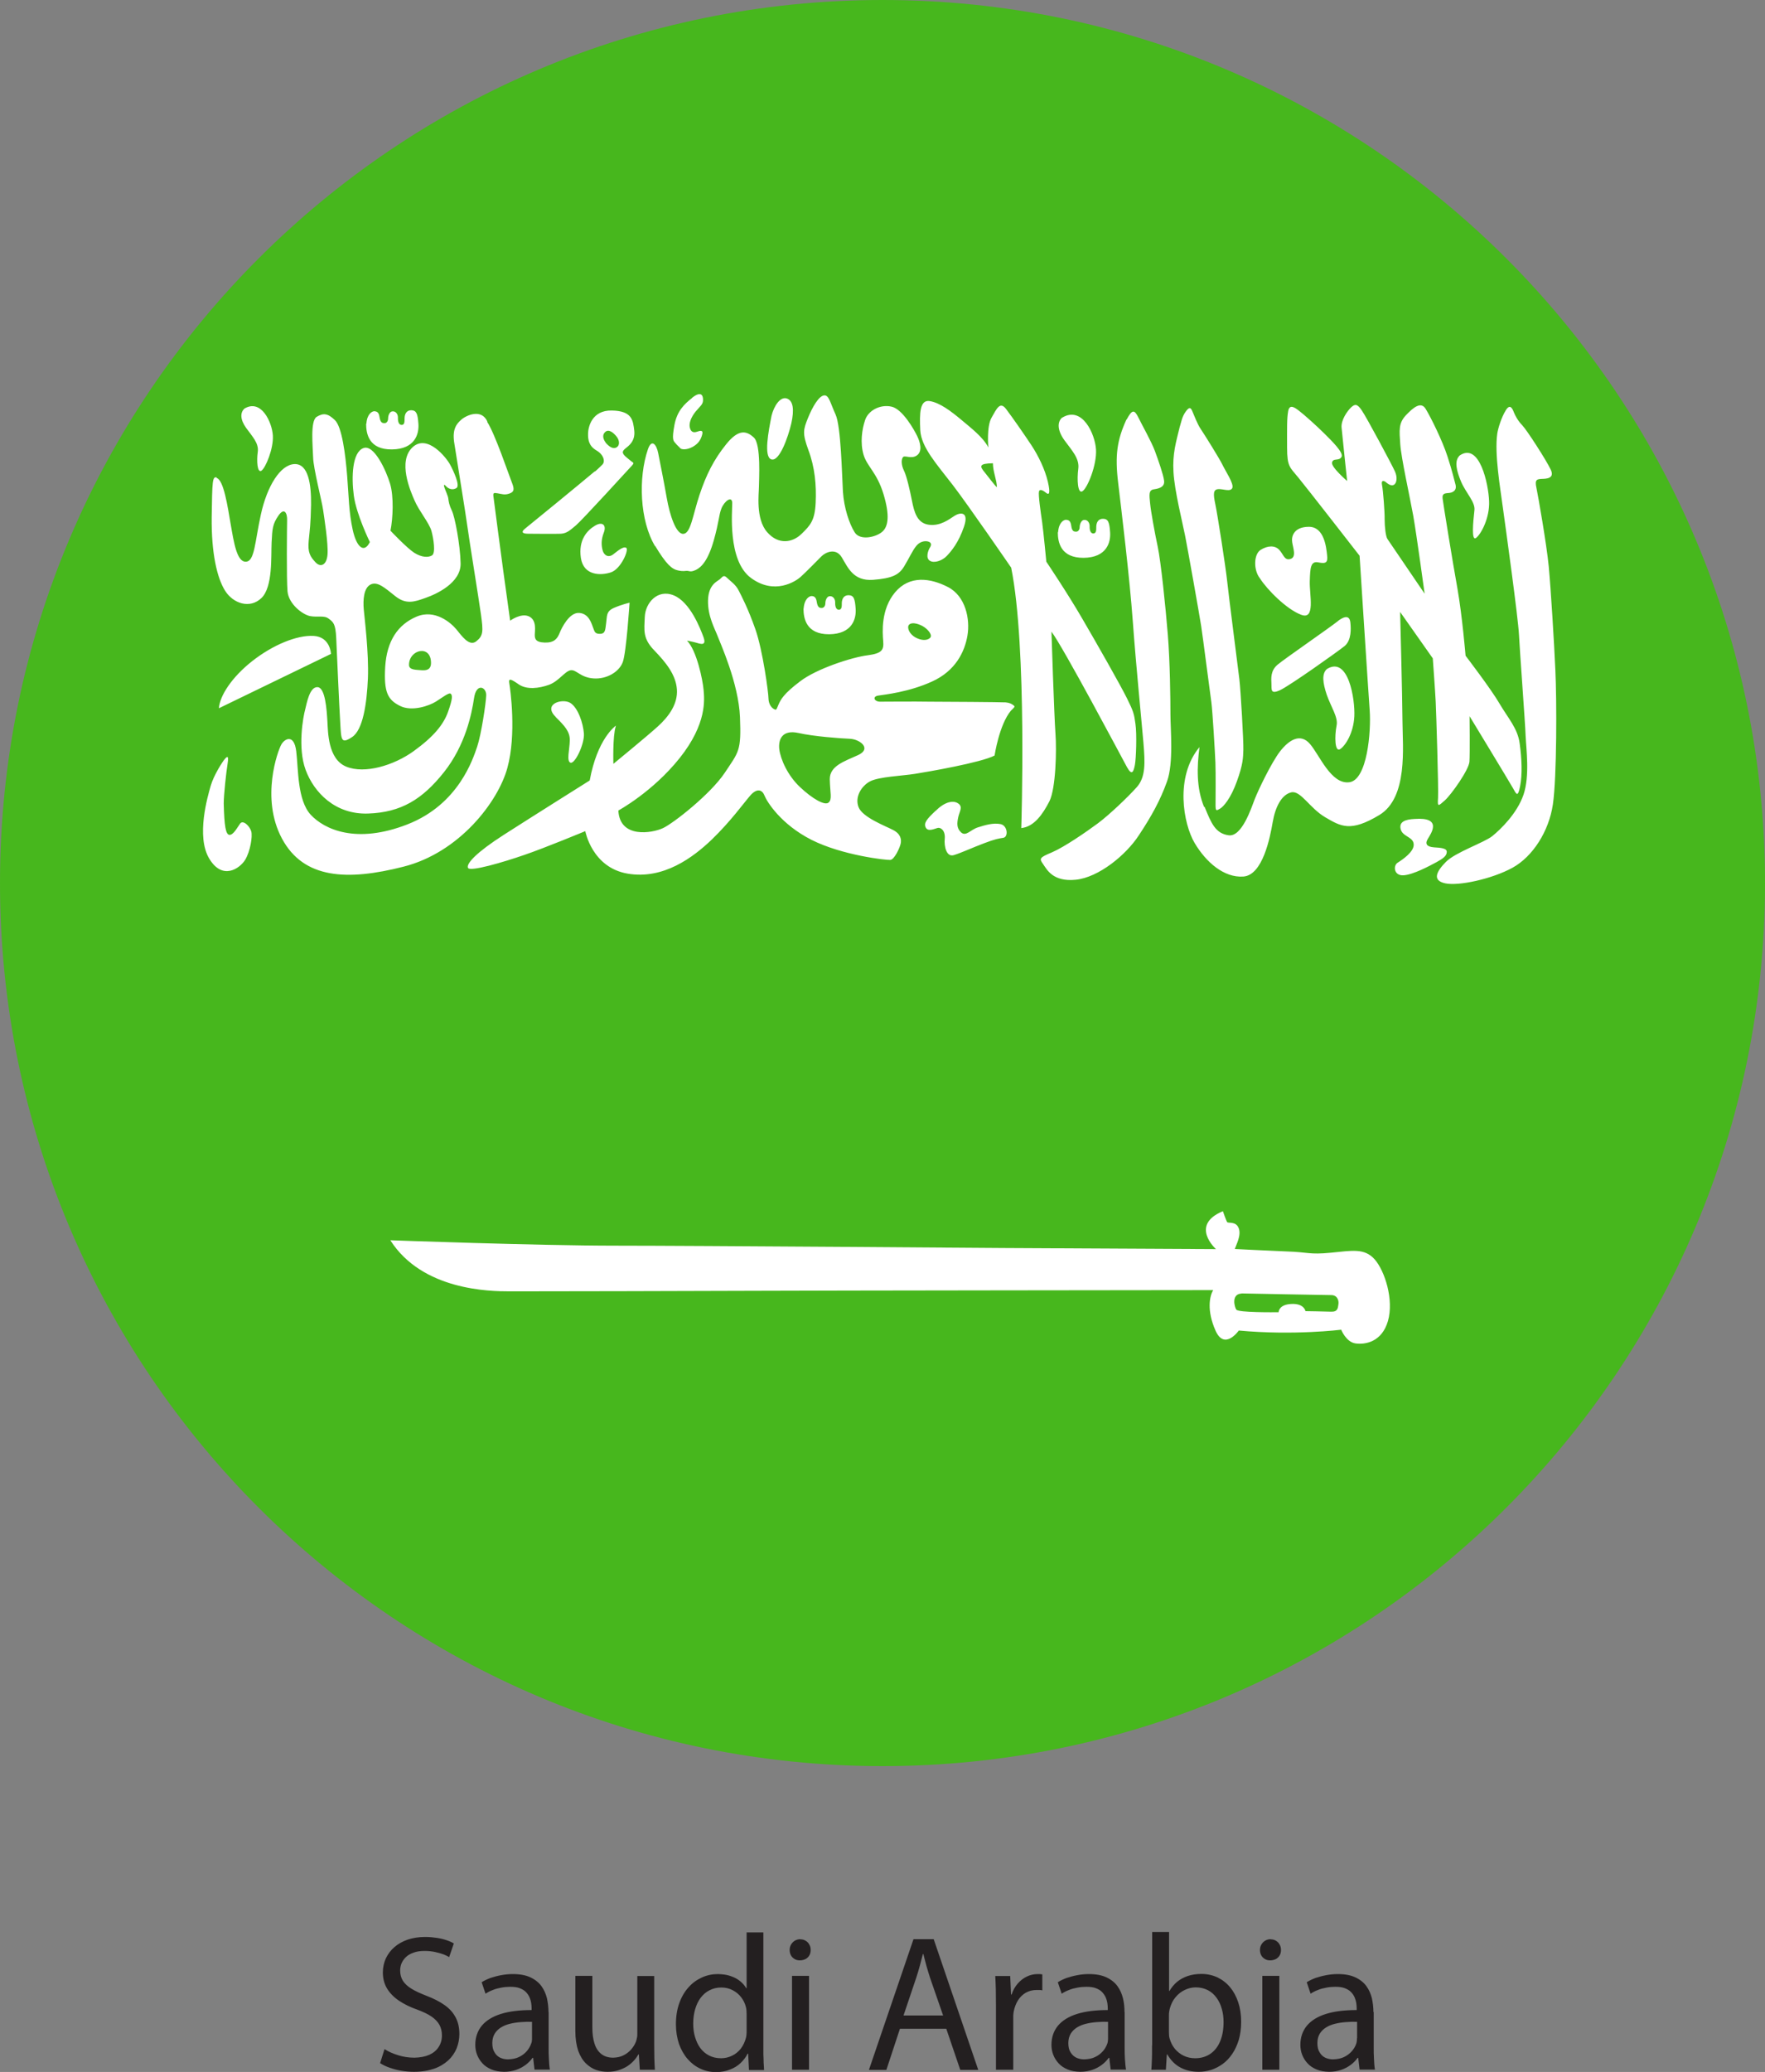 <?xml version="1.0" encoding="UTF-8"?>
<svg id="Layer_2" data-name="Layer 2" xmlns="http://www.w3.org/2000/svg" xmlns:xlink="http://www.w3.org/1999/xlink" viewBox="0 0 127.56 149.65">
  <rect x="0" y="0" width="127.56" height="149.65" fill="#808080" stroke="none"/>
  <defs>
    <style>
      .cls-1 {
        fill: none;
      }

      .cls-2 {
        fill: #fff;
        fill-rule: evenodd;
      }

      .cls-3 {
        fill: #231f20;
      }

      .cls-4 {
        fill: #47b71d;
      }

      .cls-5 {
        clip-path: url(#clippath);
      }
    </style>
    <clipPath id="clippath">
      <path class="cls-1" d="M127.56,63.78c0,35.22-28.55,63.78-63.78,63.78S0,99.01,0,63.78,28.55,0,63.78,0s63.78,28.56,63.78,63.78Z"/>
    </clipPath>
  </defs>
  <g id="Layer_3" data-name="Layer 3">
    <g>
      <path class="cls-3" d="M27.5,149.03c.17.11.39.22.65.31s.54.17.84.22c.3.05.61.08.92.08.56,0,1.04-.08,1.45-.22.41-.14.75-.35,1.03-.6.27-.25.47-.54.61-.87.13-.33.2-.67.2-1.04,0-.46-.09-.86-.27-1.2-.18-.34-.44-.64-.8-.89-.35-.25-.8-.48-1.33-.68-.43-.17-.79-.33-1.06-.5-.28-.17-.48-.36-.62-.57-.13-.21-.2-.46-.2-.75,0-.16.03-.33.09-.49.07-.17.17-.32.31-.46.14-.14.32-.25.55-.33.23-.09.5-.13.82-.13.29,0,.54.03.77.08.23.05.43.11.6.17.17.07.3.13.4.2l.34-.99c-.13-.08-.3-.16-.51-.23-.2-.07-.43-.13-.7-.17-.26-.04-.55-.07-.87-.07-.46,0-.88.07-1.25.19-.37.13-.7.31-.96.54-.27.23-.47.5-.62.81-.14.31-.22.65-.22,1.02,0,.44.1.82.3,1.16.2.33.49.63.86.88s.81.47,1.33.65c.42.16.77.32,1.03.5.26.18.45.38.57.6.12.22.18.48.18.76,0,.32-.08.6-.24.84-.15.24-.38.43-.67.56-.29.13-.65.2-1.07.21-.42,0-.82-.06-1.19-.18-.37-.11-.7-.26-.98-.44l-.32,1.02h0ZM39.64,145.33c0-.34-.04-.67-.11-1-.08-.32-.21-.62-.4-.88s-.45-.47-.79-.63c-.34-.16-.76-.24-1.28-.24-.29,0-.56.03-.84.08-.27.05-.53.12-.77.2-.24.09-.45.19-.64.31l.28.83c.16-.11.34-.2.53-.27.19-.08.39-.13.61-.17.21-.04.43-.06.64-.06.28,0,.51.03.69.1.18.07.34.16.45.28.12.12.2.25.26.38.06.14.1.28.12.41.02.14.03.26.03.37v.14c-.87,0-1.61.09-2.22.28-.61.19-1.07.48-1.38.85-.31.38-.47.84-.47,1.38,0,.25.04.49.13.72.09.23.22.44.39.62.17.19.39.33.65.44.26.11.56.16.9.17.32,0,.62-.05.88-.14.27-.09.5-.22.7-.37.2-.15.36-.32.49-.5h.04l.1.85h1.11c-.04-.23-.06-.49-.07-.77-.02-.27-.02-.56-.02-.86v-2.54h0ZM38.45,147.21c0,.06,0,.12-.01.18,0,.07-.02.14-.05.21-.07.19-.17.38-.32.55-.15.17-.33.31-.56.42-.22.11-.49.16-.79.17-.21,0-.4-.04-.57-.12-.17-.08-.31-.21-.41-.39-.11-.17-.16-.39-.16-.67,0-.26.06-.48.17-.67.11-.18.26-.33.45-.45.19-.12.41-.21.66-.27.25-.06.5-.1.78-.12.27-.02.54-.03.81-.02v1.18h0ZM47.29,142.72h-1.23v4.14c0,.12,0,.23-.03.34-.02.11-.05.21-.08.29-.08.19-.19.37-.34.54-.15.17-.33.31-.55.42-.22.11-.46.16-.74.17-.37,0-.66-.1-.88-.28-.22-.18-.38-.43-.48-.76-.1-.32-.15-.7-.15-1.13v-3.74h-1.23v3.96c0,.59.08,1.07.21,1.46.14.38.33.69.56.91.23.22.48.38.75.47.27.09.54.13.81.13.3,0,.57-.04.81-.12.24-.08.46-.18.64-.3.19-.13.34-.26.47-.41.13-.14.23-.29.31-.43h.03l.07,1.11h1.09c-.02-.27-.03-.55-.04-.86,0-.31-.01-.64-.01-1v-4.91h0ZM53.96,139.55v4.05h-.03c-.1-.18-.25-.35-.43-.5-.18-.15-.41-.28-.68-.37-.27-.1-.58-.14-.93-.15-.41,0-.8.08-1.17.25-.37.17-.69.4-.97.72-.28.31-.5.69-.66,1.14-.16.45-.24.95-.24,1.52,0,.52.08.98.22,1.41.15.42.36.79.62,1.09.26.3.57.54.92.7.35.17.73.25,1.14.25.37,0,.71-.06,1-.18.3-.11.56-.27.77-.47.21-.2.39-.43.51-.68h.04l.06,1.18h1.09c0-.16-.02-.33-.03-.52,0-.2-.01-.4-.02-.61,0-.21,0-.42,0-.62v-8.19h-1.22ZM53.96,146.65c0,.1,0,.19-.01.28,0,.09-.02.17-.04.26-.08.3-.21.57-.38.79-.18.22-.39.39-.63.5-.25.12-.51.18-.79.18-.33,0-.62-.07-.87-.2s-.46-.31-.63-.54c-.17-.23-.29-.5-.38-.8-.09-.3-.13-.62-.13-.97,0-.37.05-.72.14-1.03.09-.31.22-.59.4-.83.18-.23.39-.42.64-.54.25-.13.53-.2.85-.2.31,0,.59.07.83.2.25.13.45.3.61.51.16.21.28.45.34.71.02.08.04.17.04.26,0,.09.01.18.01.26v1.18h0ZM58.47,149.49v-6.78h-1.23v6.78h1.23ZM57.85,140.06c-.15,0-.29.04-.41.11-.11.07-.2.16-.27.28-.07.12-.1.25-.1.39s.03.27.09.38c.06.12.15.2.26.27.11.07.24.1.39.1.16,0,.3-.04.42-.1.12-.07.21-.16.27-.27.06-.11.09-.24.09-.38s-.03-.28-.1-.39c-.06-.12-.15-.21-.27-.28-.11-.07-.24-.1-.39-.1h0ZM68.39,146.53l1.01,2.97h1.3l-3.22-9.44h-1.46l-3.22,9.44h1.26l.98-2.97h3.35ZM65.3,145.57l.92-2.73c.1-.29.18-.58.26-.87.08-.29.15-.57.22-.84h.03c.07.27.14.55.22.84.08.28.17.58.27.89l.94,2.71h-2.86ZM72,149.49h1.23v-3.61c0-.1,0-.2,0-.3,0-.1.02-.19.03-.28.06-.31.16-.58.31-.82.15-.24.34-.42.56-.55.23-.13.49-.2.78-.2.08,0,.16,0,.23,0,.07,0,.13.01.19.03v-1.16c-.05,0-.11-.01-.16-.02-.05,0-.11,0-.17,0-.28,0-.54.06-.79.18-.25.12-.47.29-.66.51-.19.22-.34.48-.44.79h-.04l-.06-1.34h-1.08c.02.31.03.64.04.99,0,.35.01.72.01,1.12v4.66h0ZM81.27,145.33c0-.34-.03-.67-.11-1-.08-.32-.21-.62-.4-.88-.19-.26-.45-.47-.79-.63-.34-.16-.76-.24-1.28-.24-.29,0-.57.03-.83.08-.27.05-.53.12-.77.2-.24.09-.45.19-.64.31l.28.83c.16-.11.34-.2.53-.27.19-.08.39-.13.61-.17.21-.04.43-.06.64-.06.28,0,.51.03.69.1.18.07.34.16.45.28.11.12.2.25.26.38.06.14.1.28.12.41.02.14.03.26.03.37v.14c-.87,0-1.61.09-2.22.28-.61.19-1.07.48-1.38.85-.31.38-.47.84-.47,1.38,0,.25.04.49.13.72.09.23.22.44.39.62.17.19.39.33.65.44.26.11.56.16.9.17.32,0,.62-.05.88-.14.27-.09.5-.22.7-.37.2-.15.36-.32.49-.5h.04l.1.85h1.11c-.04-.23-.06-.49-.08-.77-.02-.27-.02-.56-.02-.86v-2.54h0ZM80.08,147.21c0,.06,0,.12-.01.18,0,.07-.02.14-.04.21-.07.19-.17.38-.32.55-.15.17-.33.31-.56.42-.22.11-.49.16-.79.17-.21,0-.4-.04-.57-.12-.17-.08-.31-.21-.42-.39-.11-.17-.16-.39-.16-.67,0-.26.06-.48.17-.67.11-.18.26-.33.45-.45.19-.12.41-.21.66-.27.25-.06.5-.1.78-.12.27-.02.54-.03.81-.02v1.18h0ZM83.26,147.74c0,.2,0,.41,0,.62,0,.21-.01.41-.02.61,0,.19-.02.37-.03.52h1.05l.07-1.11h.03c.26.44.58.76.97.96.38.2.82.3,1.31.3.31,0,.6-.05.9-.14.29-.1.57-.24.83-.43.26-.19.49-.43.69-.73.2-.29.35-.63.47-1.01.11-.39.17-.82.17-1.31,0-.51-.07-.98-.21-1.4-.14-.42-.34-.79-.59-1.09-.25-.3-.56-.54-.91-.71-.35-.16-.74-.25-1.16-.25-.36,0-.69.05-.99.15-.29.1-.55.24-.77.42-.22.19-.4.4-.55.66h-.03v-4.26h-1.22v8.19h0ZM84.48,145.57c0-.1,0-.19.02-.28.01-.08.03-.16.05-.24.09-.31.22-.58.41-.8.19-.23.41-.4.66-.52.25-.12.52-.19.79-.19.33,0,.62.07.88.2.25.13.46.31.63.55.17.23.3.5.38.8.09.3.13.62.13.96,0,.52-.08.98-.24,1.37-.16.39-.39.69-.7.91-.3.21-.68.33-1.11.33-.3,0-.58-.06-.83-.18-.25-.12-.46-.29-.64-.5-.18-.22-.3-.47-.38-.75-.02-.07-.04-.14-.04-.22,0-.07-.01-.15-.01-.23v-1.21h0ZM92.46,149.49v-6.78h-1.23v6.78h1.23ZM91.84,140.06c-.15,0-.29.04-.41.11-.11.07-.2.16-.27.28-.07.12-.1.25-.1.39s.03.27.09.38c.06.12.15.2.26.27.11.07.24.1.39.1.16,0,.3-.04.42-.1.12-.07.21-.16.27-.27.06-.11.09-.24.09-.38s-.03-.28-.1-.39c-.06-.12-.15-.21-.27-.28-.11-.07-.25-.1-.39-.1h0ZM99.26,145.33c0-.34-.04-.67-.11-1-.08-.32-.21-.62-.4-.88-.19-.26-.45-.47-.79-.63-.34-.16-.76-.24-1.28-.24-.29,0-.56.03-.83.08-.27.05-.53.12-.77.2-.24.09-.45.19-.64.31l.28.83c.16-.11.34-.2.53-.27.19-.08.39-.13.61-.17.21-.04.43-.06.64-.06.28,0,.51.03.69.1.18.07.34.16.45.28.12.12.2.25.26.38.06.14.1.28.12.41.02.14.03.26.03.37v.14c-.88,0-1.61.09-2.22.28-.61.19-1.07.48-1.38.85-.31.38-.47.84-.47,1.38,0,.25.04.49.13.72.09.23.22.44.39.62.17.19.39.33.65.44.26.11.56.16.9.17.32,0,.62-.05.88-.14.27-.09.5-.22.7-.37.2-.15.36-.32.49-.5h.04l.1.85h1.11c-.04-.23-.06-.49-.07-.77-.02-.27-.02-.56-.02-.86v-2.54h0ZM98.07,147.21c0,.06,0,.12-.01.18,0,.07-.02.14-.04.21-.06.19-.17.38-.32.55-.15.17-.33.31-.56.42-.22.11-.49.16-.79.17-.21,0-.4-.04-.57-.12-.17-.08-.31-.21-.41-.39-.11-.17-.16-.39-.16-.67,0-.26.06-.48.17-.67.11-.18.26-.33.45-.45.19-.12.41-.21.66-.27.25-.06.5-.1.78-.12.27-.02.54-.03.81-.02v1.18h0Z"/>
      <g class="cls-5">
        <g>
          <polygon class="cls-4" points="159.24 127.56 159.24 0 -32.09 0 -32.09 127.56 159.24 127.56 159.24 127.56"/>
          <path class="cls-2" d="M15.65,34.52c.52.14.8,2.05,1.03,3.39.23,1.33.45,2.69,1.09,2.66.64-.02.64-1.4,1.09-3.44.45-2.03,1.4-3.56,2.41-3.61,1.02-.05,1.23,1.48,1.21,2.94-.03,1.46-.09,1.75-.17,2.6-.08.85.11,1.14.48,1.54.37.41.82.23.88-.55.06-.79-.23-2.61-.32-3.23-.09-.63-.7-2.99-.72-3.77-.02-.79-.22-2.64.25-2.94.48-.29.8-.27,1.32.23.52.49.77,2.52.89,4.04.12,1.52.12,2.6.4,3.88.28,1.28.83,1.73,1.24.89,0,0-.98-2-1.16-3.36-.18-1.36-.11-3.11.68-3.42.78-.32,1.66,1.63,1.94,2.56.28.93.21,2.51.03,3.4,0,0,1.17,1.24,1.71,1.59.55.35,1.03.36,1.3.19.26-.17.11-1.19-.05-1.77-.17-.58-.89-1.43-1.21-2.17-.33-.74-1.23-2.85-.16-3.86,1.07-1,2.45.75,2.71,1.23.26.48.75,1.53.47,1.71s-.58.05-.73-.11c-.15-.17-.22-.17-.14.07.08.24.26.61.28.8.02.2.07.49.26.88.2.39.6,2.41.63,3.81.02,1.4-1.74,2.21-2.55,2.49-.81.29-1.4.48-2.17-.13-.77-.61-1.29-1.09-1.79-.84-.5.25-.55,1.13-.49,1.8.06.67.37,3.12.3,4.97-.08,1.85-.36,3.74-1.15,4.25-.79.52-.78.21-.85-1.04-.08-1.26-.24-5.05-.29-6.11-.05-1.06-.22-1.16-.55-1.41-.33-.25-.78-.08-1.33-.18-.54-.1-1.55-.86-1.64-1.78-.08-.92-.04-4.62-.03-5.13.02-.51-.19-.97-.62-.36-.43.62-.45.95-.5,1.95-.05,1,.1,3.2-.73,4.01-.84.81-2.05.4-2.63-.52-.58-.92-1-2.7-.97-5.33.04-2.64.05-2.92.36-2.86h0ZM71.76,33.46c0,.6.27,1.16.29,1.73-.13-.08-.68-.83-.85-1.03-.41-.49-.48-.68.56-.7h0ZM29.56,48.02c0-1.11,1.59-1.49,1.59-.14,0,.5-.34.55-.67.53-.4-.04-.92,0-.92-.39h0ZM28.22,89.58s10.6.39,16.27.39,28.05.17,28.05.17l15.34.08s-1.93-1.73.5-2.74c0,0,.23.66.3.78.07.12.64-.08.84.44.21.51-.18,1.21-.28,1.51,0,0,2.3.12,3.81.18,1.51.05,1.57.24,3.12.09,1.55-.15,2.44-.35,3.18.48.73.83,1.4,2.91.96,4.45-.44,1.53-1.66,1.72-2.35,1.62-.68-.1-1.03-.99-1.03-.99,0,0-3.4.43-7.4.06,0,0-1.03,1.47-1.68.01-.65-1.46-.43-2.51-.17-2.93,0,0-29.38.03-32.91.05-3.53.02-16.47.04-17.93.04s-6.32-.07-8.63-3.69h0ZM89.72,93.42s6.03.12,6.49.12c.45,0,.56.4.52.66-.04.26-.04.55-.51.54-.47-.02-1.87-.04-1.87-.04,0,0-.09-.57-1.03-.52-.93.05-.91.6-.91.6-.38,0-2.89.03-3.06-.19-.11-.14-.4-1.12.37-1.16h0ZM102.24,59.15c-.65.03-1.15.19-1.01.74.14.55.9.54.94,1.08.05.54-.81,1.12-1.16,1.34-.34.22-.27.95.42.91.7-.04,1.89-.68,2.39-.95.49-.27.73-.45.74-.73.02-.28-.44-.31-.93-.34-.49-.04-.67-.23-.44-.61.23-.38,1.09-1.59-.95-1.44h0ZM108.21,31.32c-.21,1.48.22,3.94.41,5.38.2,1.44,1.1,7.92,1.16,9.15.06,1.22.45,6.38.48,7.31.04.92.31,2.86-.15,4.23-.47,1.38-1.68,2.53-2.26,3-.59.47-2.67,1.17-3.35,1.86-.68.69-1.02,1.34-.05,1.55.97.21,3.4-.32,4.87-1.13,1.46-.81,2.62-2.62,2.91-4.57.29-1.96.28-7.61.18-9.67-.09-2.06-.33-5.91-.48-7.53-.16-1.62-.76-5.05-.89-5.67-.14-.61.06-.62.38-.64.32-.01.97-.02.65-.68-.31-.66-1.72-2.85-2.05-3.19-.33-.34-.51-.7-.61-.94-.09-.24-.27-.66-.58-.15-.32.51-.56,1.3-.62,1.69h0ZM105.46,32.94c-.35.36-.21,1.03.14,1.86.36.83,1.03,1.46.96,2.05-.09.82-.24,2.27.12,2,.36-.27.99-1.44.94-2.65-.04-1.21-.69-4.35-2.17-3.27h0ZM91.05,41.76c.51.81,1.92,2.24,2.98,2.64,1.06.41.6-1.43.63-2.42.03-.98.06-1.47.62-1.36.55.11.7.02.63-.54-.06-.56-.21-2.03-1.31-2.03s-1.28.7-1.21,1.11c.06.42.32,1.07-.12,1.21-.45.13-.49-.3-.81-.65-.32-.35-.85-.32-1.36,0-.5.33-.51,1.46-.05,2.04h0ZM96.72,44.84c-.65.52-3.88,2.74-4.39,3.17-.51.43-.46.98-.44,1.39.02.4-.09.78.64.44.73-.35,4.13-2.76,4.65-3.18.51-.43.45-1.29.42-1.63-.02-.34-.16-.73-.89-.19h0ZM95.9,48.32c-.39.34-.3,1.01-.01,1.87.3.86.83,1.62.71,2.2-.16.81-.13,1.96.25,1.72.38-.24.97-1.16,1.03-2.37.06-1.21-.42-4.38-1.98-3.42h0ZM87.06,58.28c.48,1.18.78,1.92,1.74,2.05.96.13,1.64-1.99,1.89-2.63.25-.64,1.18-2.59,1.82-3.43.65-.83,1.47-1.35,2.17-.53.7.82,1.52,2.92,2.83,2.76,1.31-.15,1.59-3.69,1.48-5.19-.11-1.5-.73-11.17-.73-11.17,0,0-3.81-4.9-4.43-5.65-.61-.75-.81-.77-.81-2.18s-.02-2.07.08-2.62c.1-.54.49-.25.81,0,.33.25,1.25,1.07,1.79,1.61.53.53,1.44,1.4,1.25,1.71-.19.31-.6.05-.68.39-.09.33,1.09,1.34,1.09,1.34,0,0-.35-3.28-.4-3.84-.06-.56.42-1.22.68-1.47.27-.25.44-.29.77.2.34.48,2.2,3.96,2.4,4.41.21.45.12.87-.06.97-.17.11-.39-.02-.55-.15-.14-.13-.4-.24-.32.16.08.4.2,1.95.19,2.49,0,.54.08,1.26.21,1.43.12.17,2.68,3.94,2.68,3.94,0,0-.57-4.19-.82-5.62-.26-1.44-.87-4.16-.94-5.17-.07-1.02-.13-1.52.4-2.09.53-.56,1.1-1.04,1.44-.46.35.57,1.21,2.29,1.58,3.45.37,1.15.44,1.54.57,2,.12.45-.21.6-.51.62-.3.02-.46.06-.42.4.04.34.71,4.5,1.07,6.49.35,1.99.59,4.86.59,4.86,0,0,1.86,2.43,2.46,3.47.61,1.04,1.31,1.78,1.45,2.87.15,1.09.2,2.23.03,3.09-.17.86-.27.56-.53.11-.26-.46-3.12-5.17-3.12-5.17,0,0,.03,2.69-.01,3.28-.04.59-1.31,2.38-1.78,2.8-.47.41-.54.52-.49-.19.04-.71-.13-6.14-.17-6.95-.04-.81-.21-3.12-.21-3.12l-2.36-3.35s.16,6.14.17,7.94c.01,1.8.41,5.48-1.68,6.73-2.08,1.25-2.77.82-3.9.16-1.13-.66-1.78-1.96-2.46-1.8-.69.16-1.15,1.04-1.34,2.15-.19,1.11-.72,3.83-2.12,3.93-1.4.1-2.7-1.04-3.52-2.42-.82-1.38-1.44-4.78.35-6.93-.19,1.44-.23,2.95.33,4.32h0ZM85.27,30.8c-.28,1.15-.54,1.96-.46,3.31.08,1.36.65,3.62.84,4.58.19.96,1.03,5.68,1.16,6.52.13.84.65,4.92.74,5.53.08.61.26,3.56.29,4.34.03.78.01,2.6.01,3.07s.07.4.32.26c.25-.14.78-.74,1.22-1.97.45-1.24.45-1.7.47-2.29.02-.59-.19-4.25-.29-5.1-.1-.85-.75-5.85-.87-6.99-.12-1.14-.71-4.91-.87-5.66-.16-.75-.14-1.04.21-1.07.34-.03.88.22,1.02-.08.14-.3-.51-1.25-.71-1.68-.2-.42-1.31-2.2-1.57-2.58-.26-.39-.45-.93-.58-1.22-.12-.3-.21-.45-.5-.05-.29.4-.33.79-.43,1.09h0ZM81.41,30.3c-.67,1.47-.84,2.55-.6,4.56.24,2.01.83,6.85,1.06,10.02.23,3.17.65,7.36.77,8.79.12,1.44.16,2.46-.48,3.18-.64.72-2.01,2.02-2.82,2.62-.81.6-2.4,1.7-3.31,2.09-.91.38-.93.45-.65.84.28.4.71,1.31,2.37,1.14,1.66-.17,3.63-1.79,4.55-3.2.93-1.4,1.56-2.55,2.04-3.89.49-1.34.25-3.78.25-4.86s-.03-3.79-.19-5.76c-.16-1.98-.5-5.28-.73-6.35-.23-1.08-.49-2.52-.55-3.13-.06-.61-.12-.96.29-1.01.41-.06.78-.19.72-.63-.06-.45-.39-1.39-.66-2.13-.28-.74-.93-1.87-1.2-2.43-.28-.56-.44-.61-.85.16h0ZM76.76,30.16c-.35.31-.36.91.17,1.64.53.73,1.1,1.31,1,2.06-.1.75-.05,1.84.3,1.62.36-.22,1.05-1.9.98-3.02-.07-1.12-1-3.18-2.45-2.29h0ZM76.45,38.44c0,.72.2,1.86,1.87,1.85,1.66-.02,1.96-1.11,1.91-1.84-.05-.73-.14-.97-.5-.98-.36-.01-.49.27-.5.56,0,.28,0,.49-.21.5-.22,0-.28-.27-.27-.53,0-.26-.16-.46-.38-.45-.22,0-.33.3-.34.51,0,.21-.12.36-.28.34-.16,0-.28-.06-.33-.43-.05-.37-.2-.41-.37-.43-.17,0-.53.19-.58.9h0ZM73.81,59.79s.43-13.07-.73-18.79c0,0-3.1-4.51-4.23-5.98-1.13-1.47-2.27-2.71-2.34-3.94-.06-1.23-.04-2.23.69-2.11.73.12,1.53.73,2.25,1.33.71.6,1.6,1.27,1.98,2.02,0,0-.14-1.51.23-2.15.37-.65.61-1.21,1.05-.63.44.58,1.34,1.87,1.84,2.63.5.76.97,1.73,1.18,2.62.21.9.07.96-.11.82-.18-.15-.47-.34-.53-.11-.06.22.12,1.49.23,2.23.1.74.3,2.84.3,2.84,0,0,1.53,2.27,2.59,4.1,1.07,1.83,2.76,4.8,3.24,5.77.48.97.51,1.12.61,1.84.11.72.05,2.51-.04,2.97-.09.45-.2.83-.57.16-.36-.66-4.58-8.62-5.46-9.79,0,0,.2,6.18.29,7.36.09,1.18.03,3.97-.44,4.9-.48.93-1.1,1.83-2.03,1.93h0ZM67.63,58.55c-.64.6-.88.88-.73,1.21.16.34.63.1.86.04.22-.06.57.18.52.77-.06.58.13,1.36.66,1.19.53-.16,1.32-.53,2.17-.85.84-.32,1.05-.34,1.41-.4.37-.07.3-.9-.22-.99-.52-.1-1.1.07-1.63.24-.53.17-.85.67-1.2.37-.35-.31-.3-.69-.22-1.09.08-.41.37-.76,0-1.01-.37-.26-1-.1-1.62.53h0ZM58.07,43.96c0,.71.2,1.86,1.86,1.85,1.66-.02,1.96-1.11,1.91-1.84-.05-.73-.14-.97-.5-.98s-.49.27-.5.55c0,.28,0,.49-.21.5-.22,0-.28-.27-.27-.53,0-.26-.16-.46-.38-.45-.22,0-.33.3-.33.51,0,.21-.12.35-.28.34-.16,0-.28-.06-.34-.43-.05-.37-.21-.42-.37-.43-.17,0-.53.2-.58.91h0ZM44.51,52.41c-.07.06-1.34.96-1.89,3.96,0,0-4.22,2.65-6.2,3.92-1.98,1.27-2.73,2.08-2.6,2.39.13.31,2.57-.41,4.07-.93,1.5-.51,4.41-1.72,4.41-1.72,0,0,.48,2.63,3.06,3.07,2.58.44,4.72-1.16,6.08-2.46,1.36-1.31,2.32-2.65,2.79-3.19.47-.53.85-.43,1.02.01.18.45,1.19,2.08,3.4,3.2,2.22,1.12,5.4,1.47,5.69,1.45.3-.02.68-.86.75-1.16.07-.3.02-.71-.54-1-.55-.29-2.21-.91-2.5-1.65-.29-.74.21-1.54.84-1.87.64-.33,2.31-.39,3.25-.54.94-.15,4.77-.81,5.74-1.32,0,0,.33-2.22,1.18-3.24,0,0,.15-.14.22-.22.07-.08.04-.12-.06-.19-.1-.07-.23-.16-.54-.19-.32-.02-4.42-.05-5.5-.05-1.09-.02-3.17,0-3.58,0s-.58-.37-.13-.44c.45-.07,2.22-.25,3.9-1.02,1.69-.77,2.35-2.14,2.55-3.32.2-1.18-.13-2.84-1.41-3.5-1.28-.66-2.78-.86-3.82.38-1.04,1.24-.91,2.9-.86,3.52.05.62-.05.89-1.13,1.03-1.08.13-3.65.95-4.86,1.87-1.21.91-1.42,1.33-1.58,1.7-.16.37-.14.41-.33.31-.18-.1-.38-.36-.39-.76,0-.4-.41-3.48-.95-5.01-.54-1.53-1-2.39-1.22-2.82-.22-.42-.59-.65-.83-.89-.25-.25-.33-.05-.52.11-.19.16-.82.38-.85,1.52-.03,1.14.5,2.07.68,2.55.18.49,1.53,3.42,1.63,5.89.1,2.47-.09,2.49-1.11,4.03-1.03,1.53-3.67,3.61-4.45,3.98-.79.37-3.13.77-3.23-1.27,0,0,2.47-1.33,4.44-3.8,1.97-2.48,1.78-4.21,1.72-4.91-.06-.7-.49-2.84-1.2-3.56,0,0,.34.06.67.15.33.1.76.24.52-.41-.24-.65-.97-2.53-2.15-3.01-1.18-.48-2.05.56-2.09,1.55-.04.98-.16,1.56.69,2.43.84.87,1.55,1.75,1.63,2.8.08,1.05-.57,1.96-1.39,2.7-.82.74-3.2,2.69-3.2,2.69,0,0-.06-1.99.17-2.71h0ZM57.7,52.94c1.1.25,2.99.39,3.73.42.74.04,1.59.72.58,1.18-1.01.46-2.05.78-2.04,1.75.02.97.19,1.45-.09,1.68-.28.23-1.17-.28-2.06-1.12-.89-.83-1.41-2.01-1.5-2.74-.08-.73.23-1.42,1.38-1.17h0ZM65.69,45.13c-.16.2.03.67.47.91.44.24.84.23,1.05.04.21-.19-.11-.57-.39-.77-.28-.2-.89-.44-1.13-.18h0ZM40.17,51.8c.65.64,1.03,1.05,1.01,1.69-.01.63-.26,1.51.06,1.6.32.08,1.01-1.35.96-2.11-.06-.76-.42-1.85-.98-2.21-.56-.35-2.03.06-1.05,1.02h0ZM16.17,58.04c.04,1.61.14,2.25.42,2.26.28,0,.54-.5.76-.81.22-.31.71.2.81.56.1.37-.07,1.43-.44,2.05-.38.62-1.64,1.52-2.6-.09-.96-1.6-.11-4.5.11-5.26.22-.76.84-1.72,1.01-1.92.17-.2.31-.3.21.32-.1.61-.28,2.26-.28,2.89h0ZM15.81,51.16l8.11-3.93s-.04-1.23-1.25-1.3c-1.21-.07-2.95.65-4.43,1.81-1.48,1.16-2.37,2.52-2.42,3.43h0ZM55.76,30.03c-.21,1.08-.59,2.98-.01,3.15.58.18,1.21-1.61,1.44-2.6.22-.99.14-1.65-.33-1.8-.47-.15-.92.53-1.1,1.25h0ZM47.35,39.43c.8,1.33,1.21,1.68,1.65,1.77.44.09.5.02.66.03.16,0,.23.12.64-.07.41-.2.88-.71,1.28-2.11.4-1.41.36-1.81.56-2.33.21-.52.76-.94.78-.4.01.54-.36,4.16,1.35,5.42,1.7,1.26,3.23.25,3.58-.06.35-.31,1.22-1.2,1.52-1.5.29-.29,1.04-.64,1.47.08.44.73.83,1.72,2.25,1.62,1.42-.11,1.89-.37,2.26-.98.37-.61.59-1.13.88-1.48.3-.36.7-.37.9-.29.2.08.19.25.07.43-.12.19-.32.74,0,.94.31.2.9,0,1.23-.35s.85-.96,1.24-2.11c.39-1.14-.31-1.03-.69-.78-.39.25-1.01.75-1.85.64-.85-.11-1.06-.92-1.22-1.73-.16-.81-.38-1.76-.57-2.16-.2-.4-.22-.79-.09-.98.13-.19.6.16,1.02-.14.42-.3.23-.96.02-1.39-.21-.44-1.06-1.96-1.86-2.13-.8-.18-1.66.26-1.9.95-.24.69-.37,1.67-.12,2.52.25.85.97,1.29,1.44,2.84.47,1.55.35,2.35-.09,2.73-.45.39-1.6.66-1.99.04-.39-.62-.77-1.75-.85-2.94-.07-1.2-.14-4.72-.53-5.57-.39-.85-.48-1.43-.84-1.38-.37.05-.82.8-1.16,1.64-.34.85-.41,1.09.04,2.32.46,1.23.58,2.52.52,3.79-.06,1.28-.38,1.63-1.02,2.25-.63.62-1.66.83-2.49-.13-.84-.96-.59-2.8-.59-3.26,0-.46.17-3.08-.37-3.57-.53-.49-1.1-.63-2,.49-.9,1.12-1.44,2.2-1.93,3.67-.49,1.48-.63,2.78-1.17,2.8-.53.02-.98-1.38-1.19-2.58-.21-1.21-.5-2.63-.62-3.25-.12-.62-.47-1.06-.74-.29-.71,2.06-.6,5.17.52,7.02h0ZM43.63,38.49c-.18.48-.18.87-.08,1.25.1.38.43.57.78.29.36-.28.73-.59.93-.46.21.13-.38,1.53-1.11,1.77-.73.24-1.98.25-2.17-1.05-.19-1.3.46-1.99,1.02-2.32.56-.34.85-.02.63.52h0ZM50.01,28.75c-.54.43-1.08.92-1.27,1.96-.19,1.04-.08,1.12.06,1.28.13.17.28.28.36.38.08.1.46.15.91-.1.44-.25.59-.55.68-.89.09-.33-.14-.28-.37-.2-.23.08-.44.05-.52-.28-.09-.33.09-.77.41-1.17.32-.39.55-.51.54-.86,0-.35-.17-.63-.79-.14h0ZM42.99,34.04c-1.08.91-4.65,3.83-5.03,4.13-.38.31-.12.38.24.38.36,0,1.9.02,2.34,0,.44-.03.68-.27,1.09-.61.42-.35,3.81-4.06,4.03-4.3.22-.24.09-.21-.07-.35-.16-.14-.39-.3-.5-.44-.1-.14-.14-.25.1-.45.23-.19.73-.51.65-1.29-.09-.78-.17-1.43-1.62-1.46-1.45-.03-1.71,1.2-1.72,1.66-.01.46.06.9.6,1.22.54.31.65.81.44,1.02-.21.22-.54.51-.54.51h0ZM43.81,32.02c.28.3.54.43.77.28.23-.15.19-.51-.02-.77-.21-.26-.57-.59-.84-.31-.27.28-.04.62.08.79h0ZM35.21,30.47c.57.87,1.57,3.85,1.78,4.37.21.52.16.69-.18.81-.34.12-.55.03-.85-.02-.29-.05-.34-.04-.29.29.04.33.55,4.21.71,5.37.16,1.15.49,3.54.49,3.54,0,0,.78-.58,1.36-.31.58.27.42,1.05.42,1.32s.03.55.72.57c.68.02.91-.28,1.07-.68.16-.4.72-1.53,1.44-1.46.71.07.87.79.98,1.05.11.27.11.47.51.46.41-.01.37-.34.44-.8.07-.46-.02-.82.55-1.07.57-.25,1.14-.38,1.14-.38,0,0-.23,3.58-.49,4.29-.26.71-1.17,1.25-2.12,1.18-.96-.07-1.23-.65-1.65-.59-.42.07-.85.79-1.56,1.05-.72.26-1.61.37-2.19-.03-.58-.4-.75-.47-.68-.07.07.41.53,3.67-.14,6.1-.66,2.43-3.46,6.12-7.52,7.14-4.05,1.03-7.2.89-8.77-2.03-1.57-2.92-.29-6.38-.05-6.79.23-.42.92-.81,1.08.48.16,1.29.07,3.53,1.05,4.59.98,1.05,3.28,2.14,6.99.69,3.71-1.45,4.74-4.75,5.04-5.62.29-.87.63-3.11.65-3.71.01-.6-.72-.91-.88.22-.17,1.13-.62,3.39-2.18,5.35-1.56,1.96-3.1,2.9-5.48,2.98-2.38.08-3.91-1.53-4.51-3.15-.6-1.62-.17-3.87-.04-4.34.12-.47.32-1.66.89-1.64.57.01.67,1.63.72,2.43.05.81.03,2.76,1.36,3.31,1.33.55,3.44-.08,4.88-1.12,1.45-1.05,2.16-1.92,2.49-2.86.33-.94.31-1.16.19-1.28-.12-.12-.58.25-1.07.56-.49.31-1.75.75-2.61.31-.87-.44-1.17-.97-1.06-2.83.12-1.87.92-3.04,2.26-3.61,1.34-.57,2.49.45,2.87.9.38.45.93,1.29,1.45.88.51-.4.51-.71.34-1.94-.17-1.22-.85-5.38-.98-6.36-.13-.97-.82-5.16-.96-6.1-.13-.94.18-1.31.52-1.61.35-.31,1.45-.82,1.88.13h0ZM26.46,30.61c0,.72.2,1.87,1.87,1.85,1.66-.02,1.96-1.11,1.91-1.84-.05-.73-.14-.97-.5-.99-.36-.01-.49.27-.5.56,0,.28,0,.5-.21.5-.22,0-.28-.27-.27-.53,0-.26-.16-.46-.38-.45-.22,0-.33.3-.33.51,0,.21-.12.36-.28.34-.16,0-.28-.06-.34-.43-.05-.37-.2-.41-.37-.43-.17,0-.53.19-.58.9h0ZM17.65,29.53c-.29.27-.3.77.14,1.38.44.61.93,1.1.84,1.73-.09.63-.04,1.54.26,1.36.3-.19.89-1.6.83-2.55-.06-.95-.84-2.68-2.07-1.93h0Z"/>
        </g>
      </g>
    </g>
  </g>
</svg>